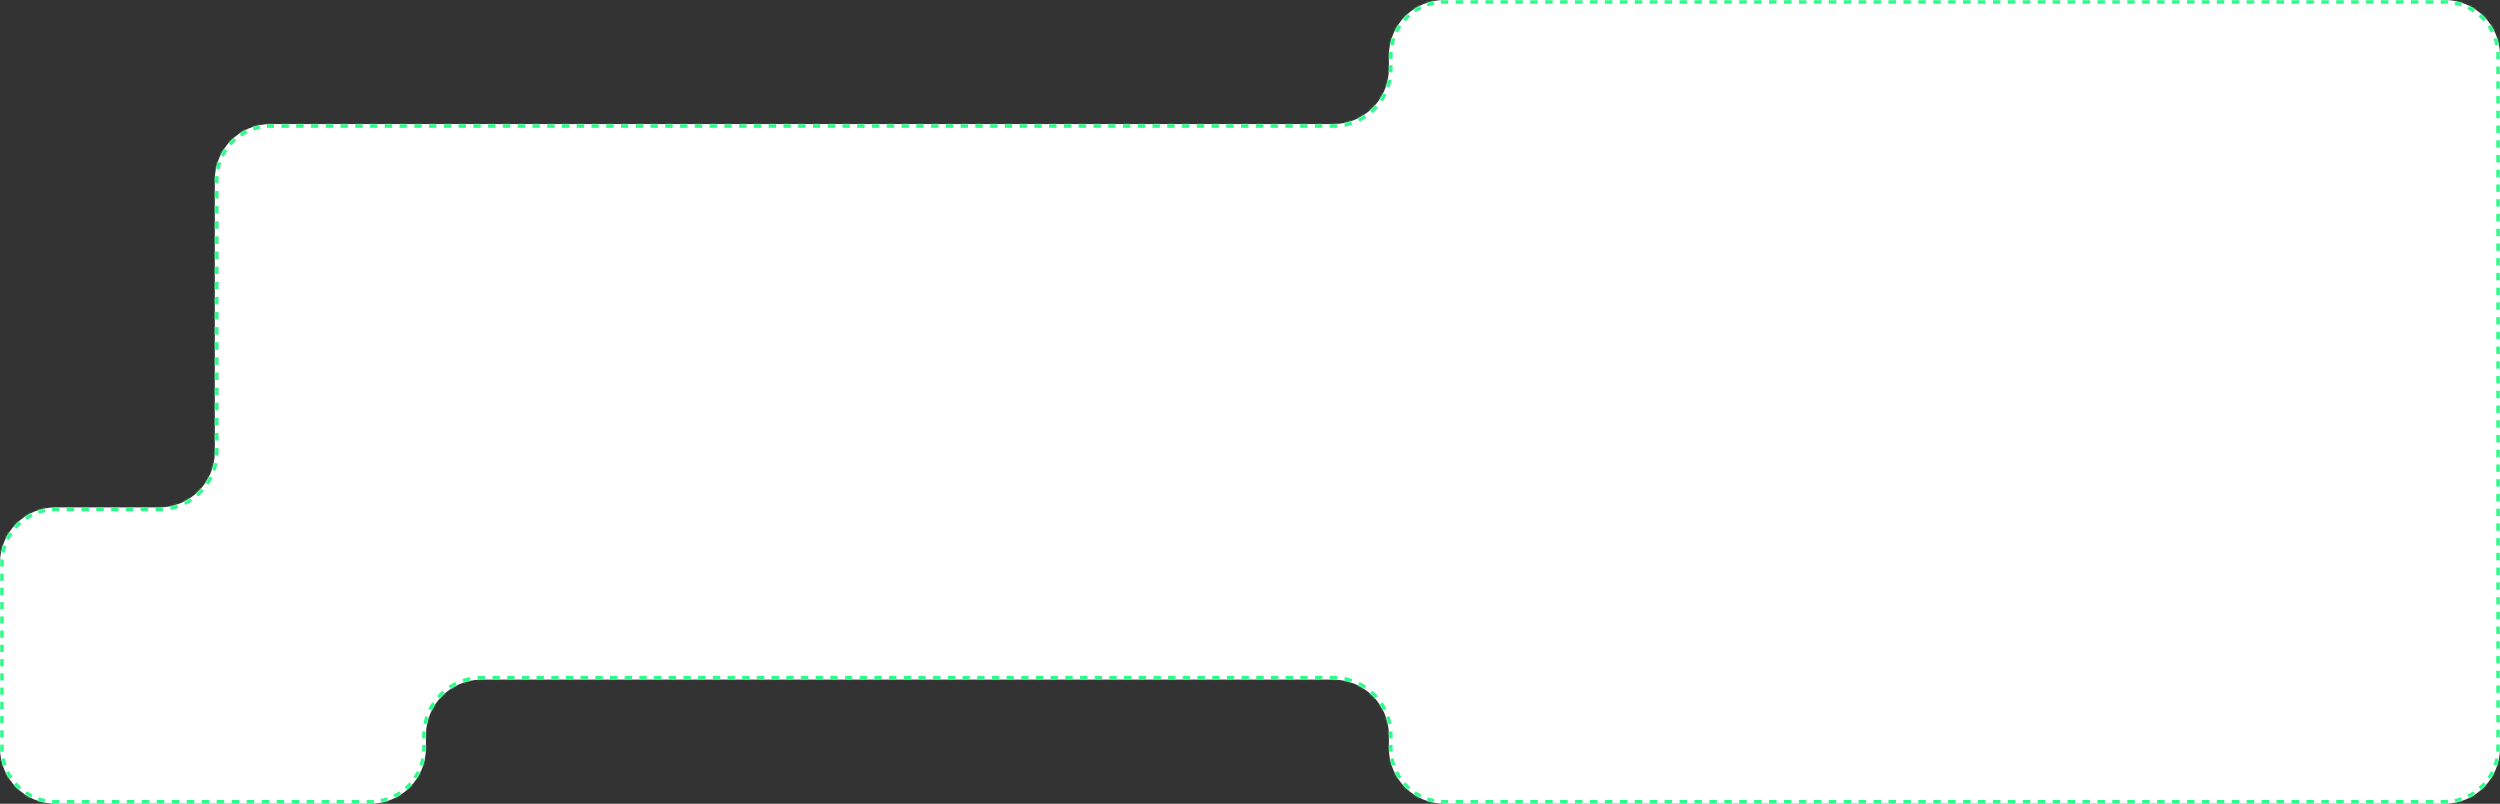 <?xml version="1.0" encoding="UTF-8"?> <svg xmlns="http://www.w3.org/2000/svg" width="1350" height="434" viewBox="0 0 1350 434" fill="none"><rect x="0" y="0" width="1350" height="434" fill="#333333" stroke="none"/><mask id="path-1-inside-1_255_1191" fill="white"><path fill-rule="evenodd" clip-rule="evenodd" d="M750 404C750 420.569 763.432 434 780 434L1320 434C1336.57 434 1350 420.569 1350 404L1350 30C1350 13.431 1336.57 -5.98609e-05 1320 -5.84125e-05L780 -1.12042e-05C763.431 -9.75571e-06 750 13.431 750 30L750 37C750 53.569 736.569 67 720 67L146 67C129.431 67 116 80.431 116 97L116 244C116 260.569 102.569 274 86 274L30 274C13.431 274 -1.28134e-05 287.431 -1.1365e-05 304L-2.62269e-06 404C-1.17422e-06 420.569 13.431 434 30 434L200 434C216.568 434 230 420.569 230 404L230 397C230 380.431 243.432 367 260 367L720 367C736.569 367 750 380.431 750 397L750 404Z"></path></mask><path fill-rule="evenodd" clip-rule="evenodd" d="M750 404C750 420.569 763.432 434 780 434L1320 434C1336.57 434 1350 420.569 1350 404L1350 30C1350 13.431 1336.57 -5.98609e-05 1320 -5.84125e-05L780 -1.12042e-05C763.431 -9.75571e-06 750 13.431 750 30L750 37C750 53.569 736.569 67 720 67L146 67C129.431 67 116 80.431 116 97L116 244C116 260.569 102.569 274 86 274L30 274C13.431 274 -1.28134e-05 287.431 -1.1365e-05 304L-2.62269e-06 404C-1.17422e-06 420.569 13.431 434 30 434L200 434C216.568 434 230 420.569 230 404L230 397C230 380.431 243.432 367 260 367L720 367C736.569 367 750 380.431 750 397L750 404Z" fill="white"></path><path d="M720 368C720.638 368 721.272 368.021 721.9 368.061L722.029 366.065C721.358 366.022 720.681 366 720 366L720 368ZM725.661 368.552C726.913 368.8 728.137 369.128 729.325 369.532L729.968 367.638C728.697 367.206 727.388 366.855 726.049 366.59L725.661 368.552ZM732.829 370.984C733.967 371.547 735.064 372.182 736.112 372.884L737.225 371.222C736.104 370.472 734.932 369.793 733.715 369.191L732.829 370.984ZM739.121 375.196C740.073 376.031 740.969 376.928 741.804 377.879L743.307 376.56C742.415 375.543 741.457 374.585 740.44 373.693L739.121 375.196ZM744.116 380.888C744.818 381.936 745.453 383.033 746.016 384.171L747.809 383.286C747.207 382.068 746.528 380.896 745.778 379.775L744.116 380.888ZM747.468 387.675C747.872 388.863 748.2 390.087 748.448 391.339L750.41 390.951C750.145 389.612 749.794 388.303 749.362 387.032L747.468 387.675ZM748.939 395.101C748.979 395.728 749 396.362 749 397L751 397C751 396.319 750.978 395.642 750.935 394.972L748.939 395.101ZM749 397L749 398.75L751 398.75L751 397L749 397ZM749 402.25L749 404L751 404L751 402.25L749 402.25ZM749 404C749 404.681 749.022 405.358 749.065 406.029L751.061 405.9C751.021 405.272 751 404.638 751 404L749 404ZM749.59 410.049C749.855 411.388 750.206 412.697 750.638 413.968L752.532 413.325C752.128 412.137 751.8 410.913 751.552 409.661L749.59 410.049ZM752.191 417.715C752.793 418.932 753.472 420.104 754.222 421.225L755.884 420.112C755.182 419.064 754.547 417.967 753.984 416.829L752.191 417.715ZM756.693 424.44C757.585 425.457 758.543 426.415 759.56 427.307L760.879 425.804C759.928 424.969 759.031 424.072 758.196 423.121L756.693 424.44ZM762.775 429.778C763.896 430.528 765.068 431.207 766.286 431.809L767.172 430.016C766.033 429.453 764.936 428.818 763.888 428.116L762.775 429.778ZM770.032 433.362C771.303 433.794 772.612 434.145 773.951 434.41L774.339 432.448C773.087 432.2 771.863 431.872 770.675 431.468L770.032 433.362ZM777.972 434.935C778.642 434.978 779.319 435 780 435L780 433C779.362 433 778.728 432.979 778.101 432.939L777.972 434.935ZM780 435L782.015 435L782.015 433L780 433L780 435ZM786.045 435L790.075 435L790.075 433L786.045 433L786.045 435ZM794.105 435L798.134 435L798.134 433L794.105 433L794.105 435ZM802.164 435L806.194 435L806.194 433L802.164 433L802.164 435ZM810.224 435L814.254 435L814.254 433L810.224 433L810.224 435ZM818.284 435L822.313 435L822.313 433L818.284 433L818.284 435ZM826.343 435L830.373 435L830.373 433L826.343 433L826.343 435ZM834.403 435L838.433 435L838.433 433L834.403 433L834.403 435ZM842.463 435L846.493 435L846.493 433L842.463 433L842.463 435ZM850.522 435L854.552 435L854.552 433L850.522 433L850.522 435ZM858.582 435L862.612 435L862.612 433L858.582 433L858.582 435ZM866.642 435L870.672 435L870.672 433L866.642 433L866.642 435ZM874.702 435L878.731 435L878.731 433L874.702 433L874.702 435ZM882.761 435L886.791 435L886.791 433L882.761 433L882.761 435ZM890.821 435L894.851 435L894.851 433L890.821 433L890.821 435ZM898.881 435L902.911 435L902.911 433L898.881 433L898.881 435ZM906.94 435L910.97 435L910.97 433L906.94 433L906.94 435ZM915 435L919.03 435L919.03 433L915 433L915 435ZM923.06 435L927.09 435L927.09 433L923.06 433L923.06 435ZM931.119 435L935.149 435L935.149 433L931.119 433L931.119 435ZM939.179 435L943.209 435L943.209 433L939.179 433L939.179 435ZM947.239 435L951.269 435L951.269 433L947.239 433L947.239 435ZM955.299 435L959.328 435L959.328 433L955.299 433L955.299 435ZM963.358 435L967.388 435L967.388 433L963.358 433L963.358 435ZM971.418 435L975.448 435L975.448 433L971.418 433L971.418 435ZM979.478 435L983.507 435L983.507 433L979.478 433L979.478 435ZM987.537 435L991.567 435L991.567 433L987.537 433L987.537 435ZM995.597 435L999.627 435L999.627 433L995.597 433L995.597 435ZM1003.66 435L1007.69 435L1007.69 433L1003.66 433L1003.66 435ZM1011.72 435L1015.75 435L1015.75 433L1011.72 433L1011.72 435ZM1019.78 435L1023.81 435L1023.81 433L1019.78 433L1019.78 435ZM1027.84 435L1031.87 435L1031.87 433L1027.84 433L1027.84 435ZM1035.9 435L1039.93 435L1039.93 433L1035.9 433L1035.9 435ZM1043.96 435L1047.99 435L1047.99 433L1043.96 433L1043.96 435ZM1052.01 435L1056.04 435L1056.04 433L1052.01 433L1052.01 435ZM1060.07 435L1064.1 435L1064.1 433L1060.07 433L1060.07 435ZM1068.13 435L1072.16 435L1072.16 433L1068.13 433L1068.13 435ZM1076.19 435L1080.22 435L1080.22 433L1076.19 433L1076.19 435ZM1084.25 435L1088.28 435L1088.28 433L1084.25 433L1084.25 435ZM1092.31 435L1096.34 435L1096.34 433L1092.31 433L1092.31 435ZM1100.37 435L1104.4 435L1104.4 433L1100.37 433L1100.37 435ZM1108.43 435L1112.46 435L1112.46 433L1108.43 433L1108.43 435ZM1116.49 435L1120.52 435L1120.52 433L1116.49 433L1116.49 435ZM1124.55 435L1128.58 435L1128.58 433L1124.55 433L1124.55 435ZM1132.61 435L1136.64 435L1136.64 433L1132.61 433L1132.61 435ZM1140.67 435L1144.7 435L1144.7 433L1140.67 433L1140.67 435ZM1148.73 435L1152.76 435L1152.76 433L1148.73 433L1148.73 435ZM1156.79 435L1160.82 435L1160.82 433L1156.79 433L1156.79 435ZM1164.85 435L1168.88 435L1168.88 433L1164.85 433L1164.85 435ZM1172.91 435L1176.94 435L1176.94 433L1172.91 433L1172.91 435ZM1180.97 435L1185 435L1185 433L1180.97 433L1180.97 435ZM1189.03 435L1193.06 435L1193.06 433L1189.03 433L1189.03 435ZM1197.09 435L1201.12 435L1201.12 433L1197.09 433L1197.09 435ZM1205.15 435L1209.18 435L1209.18 433L1205.15 433L1205.15 435ZM1213.21 435L1217.24 435L1217.24 433L1213.21 433L1213.21 435ZM1221.27 435L1225.3 435L1225.3 433L1221.27 433L1221.27 435ZM1229.33 435L1233.36 435L1233.36 433L1229.33 433L1229.33 435ZM1237.39 435L1241.42 435L1241.42 433L1237.39 433L1237.39 435ZM1245.45 435L1249.48 435L1249.48 433L1245.45 433L1245.45 435ZM1253.51 435L1257.54 435L1257.54 433L1253.51 433L1253.51 435ZM1261.57 435L1265.6 435L1265.6 433L1261.57 433L1261.57 435ZM1269.63 435L1273.66 435L1273.66 433L1269.63 433L1269.63 435ZM1277.69 435L1281.72 435L1281.72 433L1277.69 433L1277.69 435ZM1285.75 435L1289.78 435L1289.78 433L1285.75 433L1285.75 435ZM1293.81 435L1297.84 435L1297.84 433L1293.81 433L1293.81 435ZM1301.87 435L1305.9 435L1305.9 433L1301.87 433L1301.87 435ZM1309.93 435L1313.95 435L1313.95 433L1309.93 433L1309.93 435ZM1317.98 435L1320 435L1320 433L1317.98 433L1317.98 435ZM1320 435C1320.68 435 1321.36 434.978 1322.03 434.935L1321.9 432.939C1321.27 432.979 1320.64 433 1320 433L1320 435ZM1326.05 434.41C1327.39 434.145 1328.7 433.794 1329.97 433.362L1329.33 431.468C1328.14 431.872 1326.91 432.2 1325.66 432.448L1326.05 434.41ZM1333.71 431.809C1334.93 431.207 1336.1 430.528 1337.22 429.778L1336.11 428.116C1335.06 428.818 1333.97 429.453 1332.83 430.016L1333.71 431.809ZM1340.44 427.307C1341.46 426.415 1342.41 425.457 1343.31 424.44L1341.8 423.121C1340.97 424.072 1340.07 424.969 1339.12 425.804L1340.44 427.307ZM1345.78 421.225C1346.53 420.104 1347.21 418.932 1347.81 417.715L1346.02 416.829C1345.45 417.967 1344.82 419.064 1344.12 420.112L1345.78 421.225ZM1349.36 413.968C1349.79 412.697 1350.14 411.388 1350.41 410.049L1348.45 409.661C1348.2 410.913 1347.87 412.137 1347.47 413.325L1349.36 413.968ZM1350.93 406.028C1350.98 405.358 1351 404.681 1351 404L1349 404C1349 404.638 1348.98 405.272 1348.94 405.899L1350.93 406.028ZM1351 404L1351 402.011L1349 402.011L1349 404L1351 404ZM1351 398.032L1351 394.053L1349 394.053L1349 398.032L1351 398.032ZM1351 390.074L1351 386.096L1349 386.096L1349 390.074L1351 390.074ZM1351 382.117L1351 378.138L1349 378.138L1349 382.117L1351 382.117ZM1351 374.16L1351 370.181L1349 370.181L1349 374.16L1351 374.16ZM1351 366.202L1351 362.223L1349 362.223L1349 366.202L1351 366.202ZM1351 358.245L1351 354.266L1349 354.266L1349 358.245L1351 358.245ZM1351 350.287L1351 346.309L1349 346.309L1349 350.287L1351 350.287ZM1351 342.33L1351 338.351L1349 338.351L1349 342.33L1351 342.33ZM1351 334.372L1351 330.394L1349 330.394L1349 334.372L1351 334.372ZM1351 326.415L1351 322.436L1349 322.436L1349 326.415L1351 326.415ZM1351 318.457L1351 314.479L1349 314.479L1349 318.457L1351 318.457ZM1351 310.5L1351 306.521L1349 306.521L1349 310.5L1351 310.5ZM1351 302.543L1351 298.564L1349 298.564L1349 302.543L1351 302.543ZM1351 294.585L1351 290.606L1349 290.606L1349 294.585L1351 294.585ZM1351 286.628L1351 282.649L1349 282.649L1349 286.628L1351 286.628ZM1351 278.67L1351 274.691L1349 274.691L1349 278.67L1351 278.67ZM1351 270.713L1351 266.734L1349 266.734L1349 270.713L1351 270.713ZM1351 262.755L1351 258.777L1349 258.777L1349 262.755L1351 262.755ZM1351 254.798L1351 250.819L1349 250.819L1349 254.798L1351 254.798ZM1351 246.84L1351 242.862L1349 242.862L1349 246.84L1351 246.84ZM1351 238.883L1351 234.904L1349 234.904L1349 238.883L1351 238.883ZM1351 230.925L1351 226.947L1349 226.947L1349 230.925L1351 230.925ZM1351 222.968L1351 218.989L1349 218.989L1349 222.968L1351 222.968ZM1351 215.011L1351 211.032L1349 211.032L1349 215.011L1351 215.011ZM1351 207.053L1351 203.074L1349 203.074L1349 207.053L1351 207.053ZM1351 199.096L1351 195.117L1349 195.117L1349 199.096L1351 199.096ZM1351 191.138L1351 187.159L1349 187.159L1349 191.138L1351 191.138ZM1351 183.181L1351 179.202L1349 179.202L1349 183.181L1351 183.181ZM1351 175.223L1351 171.245L1349 171.245L1349 175.223L1351 175.223ZM1351 167.266L1351 163.287L1349 163.287L1349 167.266L1351 167.266ZM1351 159.308L1351 155.33L1349 155.33L1349 159.308L1351 159.308ZM1351 151.351L1351 147.372L1349 147.372L1349 151.351L1351 151.351ZM1351 143.393L1351 139.415L1349 139.415L1349 143.393L1351 143.393ZM1351 135.436L1351 131.457L1349 131.457L1349 135.436L1351 135.436ZM1351 127.479L1351 123.5L1349 123.5L1349 127.479L1351 127.479ZM1351 119.521L1351 115.542L1349 115.542L1349 119.521L1351 119.521ZM1351 111.564L1351 107.585L1349 107.585L1349 111.564L1351 111.564ZM1351 103.606L1351 99.627L1349 99.627L1349 103.606L1351 103.606ZM1351 95.649L1351 91.67L1349 91.67L1349 95.649L1351 95.649ZM1351 87.691L1351 83.713L1349 83.713L1349 87.691L1351 87.691ZM1351 79.734L1351 75.755L1349 75.755L1349 79.734L1351 79.734ZM1351 71.776L1351 67.798L1349 67.798L1349 71.776L1351 71.776ZM1351 63.819L1351 59.84L1349 59.84L1349 63.819L1351 63.819ZM1351 55.861L1351 51.883L1349 51.883L1349 55.861L1351 55.861ZM1351 47.904L1351 43.925L1349 43.925L1349 47.904L1351 47.904ZM1351 39.947L1351 35.968L1349 35.968L1349 39.947L1351 39.947ZM1351 31.989L1351 30L1349 30L1349 31.989L1351 31.989ZM1351 30C1351 29.319 1350.98 28.642 1350.93 27.971L1348.94 28.101C1348.98 28.728 1349 29.362 1349 30L1351 30ZM1350.41 23.951C1350.14 22.612 1349.79 21.303 1349.36 20.032L1347.47 20.675C1347.87 21.863 1348.2 23.087 1348.45 24.339L1350.41 23.951ZM1347.81 16.285C1347.21 15.068 1346.53 13.896 1345.78 12.775L1344.12 13.888C1344.82 14.936 1345.45 16.033 1346.02 17.171L1347.81 16.285ZM1343.31 9.56C1342.41 8.543 1341.46 7.585 1340.44 6.693L1339.12 8.196C1340.07 9.031 1340.97 9.928 1341.8 10.879L1343.31 9.56ZM1337.22 4.222C1336.1 3.472 1334.93 2.793 1333.71 2.191L1332.83 3.984C1333.97 4.547 1335.06 5.182 1336.11 5.884L1337.22 4.222ZM1329.97 0.638C1328.7 0.206 1327.39 -0.145 1326.05 -0.41L1325.66 1.552C1326.91 1.8 1328.14 2.128 1329.33 2.532L1329.97 0.638ZM1322.03 -0.935C1321.36 -0.978 1320.68 -1 1320 -1L1320 1C1320.64 1 1321.27 1.021 1321.9 1.061L1322.03 -0.935ZM1320 -1L1317.99 -1L1317.99 1L1320 1L1320 -1ZM1313.96 -1L1309.93 -1L1309.93 1L1313.96 1L1313.96 -1ZM1305.9 -1L1301.87 -1L1301.87 1L1305.9 1L1305.9 -1ZM1297.84 -1L1293.81 -1L1293.81 1L1297.84 1L1297.84 -1ZM1289.78 -1L1285.75 -1L1285.75 1L1289.78 1L1289.78 -1ZM1281.72 -1L1277.69 -1L1277.69 1L1281.72 1L1281.72 -1ZM1273.66 -1L1269.63 -1L1269.63 1L1273.66 1L1273.66 -1ZM1265.6 -1L1261.57 -1L1261.57 1L1265.6 1L1265.6 -1ZM1257.54 -1L1253.51 -1L1253.51 1L1257.54 1L1257.54 -1ZM1249.48 -1L1245.45 -1L1245.45 1L1249.48 1L1249.48 -1ZM1241.42 -1L1237.39 -1L1237.39 1L1241.42 1L1241.42 -1ZM1233.36 -1L1229.33 -1L1229.33 1L1233.36 1L1233.36 -1ZM1225.3 -1L1221.27 -1L1221.27 1L1225.3 1L1225.3 -1ZM1217.24 -1L1213.21 -1L1213.21 1L1217.24 1L1217.24 -1ZM1209.18 -1L1205.15 -1L1205.15 1L1209.18 1L1209.18 -1ZM1201.12 -1L1197.09 -1L1197.09 1L1201.12 1L1201.12 -1ZM1193.06 -1L1189.03 -1L1189.03 1L1193.06 1L1193.06 -1ZM1185 -1L1180.97 -1L1180.97 1L1185 1L1185 -1ZM1176.94 -1L1172.91 -1L1172.91 1L1176.94 1L1176.94 -1ZM1168.88 -1L1164.85 -1L1164.85 1L1168.88 1L1168.88 -1ZM1160.82 -1L1156.79 -1L1156.79 1L1160.82 1L1160.82 -1ZM1152.76 -1L1148.73 -1L1148.73 1L1152.76 1L1152.76 -1ZM1144.7 -1L1140.67 -1L1140.67 1L1144.7 1L1144.7 -1ZM1136.64 -1L1132.61 -1L1132.61 1L1136.64 1L1136.64 -1ZM1128.58 -1L1124.55 -1L1124.55 1L1128.58 1L1128.58 -1ZM1120.52 -1L1116.49 -1L1116.49 1L1120.52 1L1120.52 -1ZM1112.46 -1L1108.43 -1L1108.43 1L1112.46 1L1112.46 -1ZM1104.4 -1L1100.37 -1L1100.37 1L1104.4 1L1104.4 -1ZM1096.34 -1L1092.31 -1L1092.31 1L1096.34 1L1096.34 -1ZM1088.28 -1L1084.25 -1L1084.25 1L1088.28 1L1088.28 -1ZM1080.22 -1L1076.19 -1L1076.19 1L1080.22 1L1080.22 -1ZM1072.16 -1L1068.13 -1L1068.13 1L1072.16 1L1072.16 -1ZM1064.1 -1L1060.07 -1L1060.07 1L1064.1 1L1064.1 -1ZM1056.04 -1L1052.02 -1L1052.02 1L1056.04 1L1056.04 -1ZM1047.99 -1L1043.96 -1L1043.96 1L1047.99 1L1047.99 -1ZM1039.93 -1L1035.9 -1L1035.9 1L1039.93 1L1039.93 -1ZM1031.87 -1L1027.84 -1L1027.84 1L1031.87 1L1031.87 -1ZM1023.81 -1L1019.78 -1L1019.78 1L1023.81 1L1023.81 -1ZM1015.75 -1L1011.72 -1L1011.72 1L1015.75 1L1015.75 -1ZM1007.69 -1L1003.66 -1L1003.66 1L1007.69 1L1007.69 -1ZM999.627 -1L995.597 -1L995.597 1L999.627 1L999.627 -1ZM991.567 -1L987.537 -1L987.537 1L991.567 1L991.567 -1ZM983.508 -1L979.478 -1L979.478 1L983.508 1L983.508 -1ZM975.448 -1L971.418 -1L971.418 1L975.448 1L975.448 -1ZM967.388 -1L963.358 -1L963.358 1L967.388 1L967.388 -1ZM959.329 -1L955.299 -1L955.299 1L959.329 1L959.329 -1ZM951.269 -1L947.239 -1L947.239 1L951.269 1L951.269 -1ZM943.209 -1L939.179 -1L939.179 1L943.209 1L943.209 -1ZM935.149 -1L931.12 -1L931.12 1L935.149 1L935.149 -1ZM927.09 -1L923.06 -1L923.06 1L927.09 1L927.09 -1ZM919.03 -1L915 -1L915 1L919.03 1L919.03 -1ZM910.97 -1L906.941 -1L906.941 1L910.97 1L910.97 -1ZM902.911 -1L898.881 -1L898.881 1L902.911 1L902.911 -1ZM894.851 -1L890.821 -1L890.821 1L894.851 1L894.851 -1ZM886.791 -1L882.761 -1L882.761 1L886.791 1L886.791 -1ZM878.732 -1L874.702 -1L874.702 1L878.732 1L878.732 -1ZM870.672 -1L866.642 -1L866.642 1L870.672 1L870.672 -1ZM862.612 -1L858.582 -1L858.582 1L862.612 1L862.612 -1ZM854.553 -1L850.523 -1L850.523 1L854.553 1L854.553 -1ZM846.493 -1L842.463 -1L842.463 1L846.493 1L846.493 -1ZM838.433 -1L834.403 -1L834.403 1L838.433 1L838.433 -1ZM830.373 -1L826.344 -1L826.344 1L830.373 1L830.373 -1ZM822.314 -1L818.284 -1L818.284 1L822.314 1L822.314 -1ZM814.254 -1L810.224 -1L810.224 1L814.254 1L814.254 -1ZM806.194 -1L802.165 -1L802.165 1L806.194 1L806.194 -1ZM798.135 -1L794.105 -1L794.105 1L798.135 1L798.135 -1ZM790.075 -1L786.045 -1L786.045 1L790.075 1L790.075 -1ZM782.015 -1L780 -1L780 1L782.015 1L782.015 -1ZM780 -1C779.319 -1 778.642 -0.978 777.972 -0.935L778.101 1.061C778.728 1.021 779.362 1 780 1L780 -1ZM773.951 -0.41C772.612 -0.145 771.303 0.206 770.032 0.638L770.675 2.532C771.863 2.128 773.087 1.8 774.339 1.552L773.951 -0.41ZM766.286 2.191C765.068 2.793 763.896 3.472 762.775 4.222L763.888 5.884C764.936 5.182 766.033 4.547 767.171 3.984L766.286 2.191ZM759.56 6.693C758.543 7.585 757.585 8.543 756.693 9.56L758.196 10.879C759.031 9.928 759.928 9.031 760.879 8.196L759.56 6.693ZM754.222 12.775C753.472 13.896 752.793 15.068 752.191 16.285L753.984 17.171C754.547 16.033 755.182 14.936 755.884 13.888L754.222 12.775ZM750.638 20.032C750.206 21.303 749.855 22.612 749.59 23.951L751.552 24.339C751.8 23.087 752.128 21.863 752.532 20.675L750.638 20.032ZM749.065 27.971C749.022 28.642 749 29.319 749 30L751 30C751 29.362 751.021 28.728 751.061 28.101L749.065 27.971ZM749 30L749 31.75L751 31.75L751 30L749 30ZM749 35.25L749 37L751 37L751 35.25L749 35.25ZM749 37C749 37.638 748.979 38.272 748.939 38.9L750.935 39.029C750.978 38.358 751 37.681 751 37L749 37ZM748.448 42.661C748.2 43.913 747.872 45.137 747.468 46.325L749.362 46.968C749.794 45.697 750.145 44.388 750.41 43.049L748.448 42.661ZM746.016 49.829C745.453 50.967 744.818 52.064 744.116 53.112L745.778 54.225C746.528 53.104 747.207 51.932 747.809 50.715L746.016 49.829ZM741.804 56.121C740.969 57.072 740.072 57.969 739.121 58.804L740.44 60.307C741.457 59.415 742.415 58.457 743.307 57.44L741.804 56.121ZM736.112 61.116C735.064 61.818 733.967 62.453 732.829 63.016L733.715 64.809C734.932 64.207 736.104 63.528 737.225 62.778L736.112 61.116ZM729.325 64.468C728.137 64.872 726.913 65.2 725.661 65.448L726.049 67.41C727.388 67.145 728.697 66.794 729.968 66.362L729.325 64.468ZM721.9 65.939C721.272 65.979 720.638 66 720 66L720 68C720.681 68 721.358 67.978 722.028 67.935L721.9 65.939ZM720 66L718.007 66L718.007 68L720 68L720 66ZM714.021 66L710.035 66L710.035 68L714.021 68L714.021 66ZM706.049 66L702.063 66L702.063 68L706.049 68L706.049 66ZM698.076 66L694.09 66L694.09 68L698.076 68L698.076 66ZM690.104 66L686.118 66L686.118 68L690.104 68L690.104 66ZM682.132 66L678.146 66L678.146 68L682.132 68L682.132 66ZM674.16 66L670.174 66L670.174 68L674.16 68L674.16 66ZM666.188 66L662.201 66L662.201 68L666.188 68L666.188 66ZM658.215 66L654.229 66L654.229 68L658.215 68L658.215 66ZM650.243 66L646.257 66L646.257 68L650.243 68L650.243 66ZM642.271 66L638.285 66L638.285 68L642.271 68L642.271 66ZM634.299 66L630.313 66L630.313 68L634.299 68L634.299 66ZM626.326 66L622.34 66L622.34 68L626.326 68L626.326 66ZM618.354 66L614.368 66L614.368 68L618.354 68L618.354 66ZM610.382 66L606.396 66L606.396 68L610.382 68L610.382 66ZM602.41 66L598.424 66L598.424 68L602.41 68L602.41 66ZM594.437 66L590.451 66L590.451 68L594.437 68L594.437 66ZM586.465 66L582.479 66L582.479 68L586.465 68L586.465 66ZM578.493 66L574.507 66L574.507 68L578.493 68L578.493 66ZM570.521 66L566.535 66L566.535 68L570.521 68L570.521 66ZM562.549 66L558.562 66L558.562 68L562.549 68L562.549 66ZM554.576 66L550.59 66L550.59 68L554.576 68L554.576 66ZM546.604 66L542.618 66L542.618 68L546.604 68L546.604 66ZM538.632 66L534.646 66L534.646 68L538.632 68L538.632 66ZM530.66 66L526.674 66L526.674 68L530.66 68L530.66 66ZM522.687 66L518.701 66L518.701 68L522.687 68L522.687 66ZM514.715 66L510.729 66L510.729 68L514.715 68L514.715 66ZM506.743 66L502.757 66L502.757 68L506.743 68L506.743 66ZM498.771 66L494.785 66L494.785 68L498.771 68L498.771 66ZM490.798 66L486.812 66L486.812 68L490.798 68L490.798 66ZM482.826 66L478.84 66L478.84 68L482.826 68L482.826 66ZM474.854 66L470.868 66L470.868 68L474.854 68L474.854 66ZM466.882 66L462.896 66L462.896 68L466.882 68L466.882 66ZM458.91 66L454.923 66L454.923 68L458.91 68L458.91 66ZM450.937 66L446.951 66L446.951 68L450.937 68L450.937 66ZM442.965 66L438.979 66L438.979 68L442.965 68L442.965 66ZM434.993 66L431.007 66L431.007 68L434.993 68L434.993 66ZM427.021 66L423.035 66L423.035 68L427.021 68L427.021 66ZM419.048 66L415.062 66L415.062 68L419.048 68L419.048 66ZM411.076 66L407.09 66L407.09 68L411.076 68L411.076 66ZM403.104 66L399.118 66L399.118 68L403.104 68L403.104 66ZM395.132 66L391.146 66L391.146 68L395.132 68L395.132 66ZM387.16 66L383.173 66L383.173 68L387.16 68L387.16 66ZM379.187 66L375.201 66L375.201 68L379.187 68L379.187 66ZM371.215 66L367.229 66L367.229 68L371.215 68L371.215 66ZM363.243 66L359.257 66L359.257 68L363.243 68L363.243 66ZM355.271 66L351.285 66L351.285 68L355.271 68L355.271 66ZM347.298 66L343.312 66L343.312 68L347.298 68L347.298 66ZM339.326 66L335.34 66L335.34 68L339.326 68L339.326 66ZM331.354 66L327.368 66L327.368 68L331.354 68L331.354 66ZM323.382 66L319.396 66L319.396 68L323.382 68L323.382 66ZM315.41 66L311.423 66L311.423 68L315.41 68L315.41 66ZM307.437 66L303.451 66L303.451 68L307.437 68L307.437 66ZM299.465 66L295.479 66L295.479 68L299.465 68L299.465 66ZM291.493 66L287.507 66L287.507 68L291.493 68L291.493 66ZM283.521 66L279.535 66L279.535 68L283.521 68L283.521 66ZM275.548 66L271.562 66L271.562 68L275.548 68L275.548 66ZM267.576 66L263.59 66L263.59 68L267.576 68L267.576 66ZM259.604 66L255.618 66L255.618 68L259.604 68L259.604 66ZM251.632 66L247.646 66L247.646 68L251.632 68L251.632 66ZM243.659 66L239.673 66L239.673 68L243.659 68L243.659 66ZM235.687 66L231.701 66L231.701 68L235.687 68L235.687 66ZM227.715 66L223.729 66L223.729 68L227.715 68L227.715 66ZM219.743 66L215.757 66L215.757 68L219.743 68L219.743 66ZM211.771 66L207.784 66L207.784 68L211.771 68L211.771 66ZM203.798 66L199.812 66L199.812 68L203.798 68L203.798 66ZM195.826 66L191.84 66L191.84 68L195.826 68L195.826 66ZM187.854 66L183.868 66L183.868 68L187.854 68L187.854 66ZM179.882 66L175.896 66L175.896 68L179.882 68L179.882 66ZM171.91 66L167.924 66L167.924 68L171.91 68L171.91 66ZM163.937 66L159.951 66L159.951 68L163.937 68L163.937 66ZM155.965 66L151.979 66L151.979 68L155.965 68L155.965 66ZM147.993 66L146 66L146 68L147.993 68L147.993 66ZM146 66C145.319 66 144.642 66.022 143.972 66.065L144.101 68.061C144.728 68.021 145.362 68 146 68L146 66ZM139.951 66.59C138.612 66.855 137.303 67.206 136.032 67.638L136.675 69.532C137.863 69.128 139.087 68.8 140.339 68.552L139.951 66.59ZM132.285 69.191C131.068 69.793 129.896 70.472 128.775 71.222L129.888 72.884C130.936 72.182 132.033 71.547 133.171 70.984L132.285 69.191ZM125.56 73.693C124.543 74.585 123.585 75.543 122.693 76.56L124.196 77.879C125.031 76.928 125.928 76.031 126.879 75.196L125.56 73.693ZM120.222 79.775C119.472 80.896 118.793 82.068 118.191 83.286L119.984 84.171C120.547 83.033 121.182 81.936 121.884 80.888L120.222 79.775ZM116.638 87.032C116.206 88.303 115.855 89.612 115.59 90.951L117.552 91.339C117.8 90.087 118.128 88.863 118.532 87.675L116.638 87.032ZM115.065 94.972C115.022 95.642 115 96.319 115 97L117 97C117 96.362 117.021 95.728 117.061 95.101L115.065 94.972ZM115 97L115 99.042L117 99.042L117 97L115 97ZM115 103.125L115 107.208L117 107.208L117 103.125L115 103.125ZM115 111.292L115 115.375L117 115.375L117 111.292L115 111.292ZM115 119.458L115 123.542L117 123.542L117 119.458L115 119.458ZM115 127.625L115 131.708L117 131.708L117 127.625L115 127.625ZM115 135.792L115 139.875L117 139.875L117 135.792L115 135.792ZM115 143.958L115 148.042L117 148.042L117 143.958L115 143.958ZM115 152.125L115 156.208L117 156.208L117 152.125L115 152.125ZM115 160.292L115 164.375L117 164.375L117 160.292L115 160.292ZM115 168.458L115 172.542L117 172.542L117 168.458L115 168.458ZM115 176.625L115 180.708L117 180.708L117 176.625L115 176.625ZM115 184.792L115 188.875L117 188.875L117 184.792L115 184.792ZM115 192.958L115 197.042L117 197.042L117 192.958L115 192.958ZM115 201.125L115 205.208L117 205.208L117 201.125L115 201.125ZM115 209.292L115 213.375L117 213.375L117 209.292L115 209.292ZM115 217.458L115 221.542L117 221.542L117 217.458L115 217.458ZM115 225.625L115 229.708L117 229.708L117 225.625L115 225.625ZM115 233.792L115 237.875L117 237.875L117 233.792L115 233.792ZM115 241.958L115 244L117 244L117 241.958L115 241.958ZM115 244C115 244.638 114.979 245.272 114.939 245.899L116.935 246.028C116.978 245.358 117 244.681 117 244L115 244ZM114.448 249.661C114.2 250.913 113.872 252.137 113.468 253.325L115.362 253.968C115.794 252.697 116.145 251.388 116.41 250.049L114.448 249.661ZM112.016 256.829C111.453 257.967 110.818 259.064 110.116 260.112L111.778 261.225C112.528 260.104 113.207 258.932 113.809 257.715L112.016 256.829ZM107.804 263.121C106.969 264.072 106.072 264.969 105.121 265.804L106.44 267.307C107.457 266.415 108.415 265.457 109.307 264.44L107.804 263.121ZM102.112 268.116C101.064 268.818 99.967 269.453 98.829 270.016L99.715 271.809C100.932 271.207 102.104 270.528 103.225 269.778L102.112 268.116ZM95.325 271.468C94.137 271.872 92.913 272.2 91.661 272.448L92.049 274.41C93.388 274.145 94.697 273.794 95.968 273.362L95.325 271.468ZM87.9 272.939C87.272 272.979 86.638 273 86 273L86 275C86.681 275 87.358 274.978 88.028 274.935L87.9 272.939ZM86 273L84 273L84 275L86 275L86 273ZM80 273L76 273L76 275L80 275L80 273ZM72 273L68 273L68 275L72 275L72 273ZM64 273L60 273L60 275L64 275L64 273ZM56 273L52 273L52 275L56 275L56 273ZM48 273L44 273L44 275L48 275L48 273ZM40 273L36 273L36 275L40 275L40 273ZM32 273L30 273L30 275L32 275L32 273ZM30 273C29.319 273 28.642 273.022 27.971 273.065L28.1 275.061C28.728 275.021 29.362 275 30 275L30 273ZM23.951 273.59C22.612 273.855 21.303 274.206 20.032 274.638L20.675 276.532C21.863 276.128 23.087 275.8 24.339 275.552L23.951 273.59ZM16.285 276.191C15.068 276.793 13.896 277.472 12.775 278.222L13.888 279.884C14.936 279.182 16.033 278.547 17.171 277.984L16.285 276.191ZM9.56 280.693C8.543 281.585 7.585 282.543 6.693 283.56L8.196 284.879C9.031 283.928 9.928 283.031 10.879 282.196L9.56 280.693ZM4.222 286.775C3.472 287.896 2.793 289.068 2.191 290.286L3.984 291.171C4.547 290.033 5.182 288.936 5.884 287.888L4.222 286.775ZM0.638 294.032C0.206 295.303 -0.145 296.612 -0.41 297.951L1.552 298.339C1.8 297.087 2.128 295.863 2.532 294.675L0.638 294.032ZM-0.935 301.972C-0.978 302.642 -1 303.319 -1 304L1 304C1 303.362 1.021 302.728 1.061 302.101L-0.935 301.972ZM-1 304L-1 305.923L1 305.923L1 304L-1 304ZM-1 309.769L-1 313.615L1 313.615L1 309.769L-1 309.769ZM-1 317.462L-1 321.308L1 321.308L1 317.462L-1 317.462ZM-1 325.154L-1 329L1 329L1 325.154L-1 325.154ZM-1 332.846L-1 336.692L1 336.692L1 332.846L-1 332.846ZM-1 340.538L-1 344.385L1 344.385L1 340.538L-1 340.538ZM-1 348.231L-1 352.077L1 352.077L1 348.231L-1 348.231ZM-1 355.923L-1 359.769L1 359.769L1 355.923L-1 355.923ZM-1 363.615L-1 367.462L1 367.462L1 363.615L-1 363.615ZM-1 371.308L-1 375.154L1 375.154L1 371.308L-1 371.308ZM-1 379L-1 382.846L1 382.846L1 379L-1 379ZM-1 386.692L-1 390.538L1 390.538L1 386.692L-1 386.692ZM-1 394.385L-1 398.231L1 398.231L1 394.385L-1 394.385ZM-1 402.077L-1 404L1 404L1 402.077L-1 402.077ZM-1 404C-1 404.681 -0.978 405.358 -0.935 406.028L1.061 405.9C1.021 405.272 1 404.638 1 404L-1 404ZM-0.41 410.049C-0.145 411.388 0.206 412.697 0.638 413.968L2.532 413.325C2.128 412.137 1.8 410.913 1.552 409.661L-0.41 410.049ZM2.191 417.715C2.793 418.932 3.472 420.104 4.222 421.225L5.884 420.112C5.182 419.064 4.547 417.967 3.984 416.829L2.191 417.715ZM6.693 424.44C7.585 425.457 8.543 426.415 9.56 427.307L10.879 425.804C9.928 424.969 9.031 424.072 8.196 423.121L6.693 424.44ZM12.775 429.778C13.896 430.528 15.068 431.207 16.285 431.809L17.171 430.016C16.033 429.453 14.936 428.818 13.888 428.116L12.775 429.778ZM20.032 433.362C21.303 433.794 22.612 434.145 23.951 434.41L24.339 432.448C23.087 432.2 21.863 431.872 20.675 431.468L20.032 433.362ZM27.972 434.935C28.642 434.978 29.319 435 30 435L30 433C29.362 433 28.728 432.979 28.101 432.939L27.972 434.935ZM30 435L32.024 435L32.024 433L30 433L30 435ZM36.071 435L40.119 435L40.119 433L36.071 433L36.071 435ZM44.167 435L48.214 435L48.214 433L44.167 433L44.167 435ZM52.262 435L56.31 435L56.31 433L52.262 433L52.262 435ZM60.357 435L64.405 435L64.405 433L60.357 433L60.357 435ZM68.452 435L72.5 435L72.5 433L68.452 433L68.452 435ZM76.548 435L80.595 435L80.595 433L76.548 433L76.548 435ZM84.643 435L88.69 435L88.69 433L84.643 433L84.643 435ZM92.738 435L96.786 435L96.786 433L92.738 433L92.738 435ZM100.833 435L104.881 435L104.881 433L100.833 433L100.833 435ZM108.929 435L112.976 435L112.976 433L108.929 433L108.929 435ZM117.024 435L121.071 435L121.071 433L117.024 433L117.024 435ZM125.119 435L129.167 435L129.167 433L125.119 433L125.119 435ZM133.214 435L137.262 435L137.262 433L133.214 433L133.214 435ZM141.31 435L145.357 435L145.357 433L141.31 433L141.31 435ZM149.405 435L153.452 435L153.452 433L149.405 433L149.405 435ZM157.5 435L161.548 435L161.548 433L157.5 433L157.5 435ZM165.595 435L169.643 435L169.643 433L165.595 433L165.595 435ZM173.691 435L177.738 435L177.738 433L173.691 433L173.691 435ZM181.786 435L185.833 435L185.833 433L181.786 433L181.786 435ZM189.881 435L193.929 435L193.929 433L189.881 433L189.881 435ZM197.976 435L200 435L200 433L197.976 433L197.976 435ZM200 435C200.681 435 201.358 434.978 202.028 434.935L201.9 432.939C201.272 432.979 200.638 433 200 433L200 435ZM206.049 434.41C207.388 434.145 208.697 433.794 209.968 433.362L209.325 431.468C208.137 431.872 206.913 432.2 205.661 432.448L206.049 434.41ZM213.714 431.809C214.932 431.207 216.104 430.528 217.225 429.778L216.112 428.116C215.064 428.818 213.967 429.453 212.829 430.016L213.714 431.809ZM220.44 427.307C221.457 426.415 222.415 425.457 223.307 424.44L221.804 423.121C220.969 424.072 220.072 424.969 219.121 425.804L220.44 427.307ZM225.778 421.225C226.528 420.104 227.207 418.932 227.809 417.715L226.016 416.829C225.453 417.967 224.818 419.064 224.116 420.112L225.778 421.225ZM229.362 413.968C229.794 412.697 230.145 411.388 230.41 410.049L228.448 409.661C228.2 410.913 227.872 412.137 227.468 413.325L229.362 413.968ZM230.935 406.028C230.978 405.358 231 404.681 231 404L229 404C229 404.638 228.979 405.272 228.939 405.899L230.935 406.028ZM231 404L231 402.25L229 402.25L229 404L231 404ZM231 398.75L231 397L229 397L229 398.75L231 398.75ZM231 397C231 396.362 231.021 395.728 231.061 395.101L229.065 394.972C229.022 395.642 229 396.319 229 397L231 397ZM231.552 391.339C231.8 390.087 232.128 388.863 232.532 387.675L230.638 387.032C230.206 388.303 229.855 389.612 229.59 390.951L231.552 391.339ZM233.984 384.171C234.547 383.033 235.182 381.936 235.884 380.888L234.222 379.775C233.472 380.896 232.793 382.068 232.191 383.286L233.984 384.171ZM238.196 377.879C239.031 376.928 239.928 376.031 240.879 375.196L239.56 373.693C238.543 374.585 237.585 375.543 236.693 376.56L238.196 377.879ZM243.888 372.884C244.936 372.182 246.033 371.547 247.171 370.984L246.286 369.191C245.068 369.793 243.896 370.472 242.775 371.222L243.888 372.884ZM250.675 369.532C251.863 369.128 253.087 368.8 254.339 368.552L253.951 366.59C252.612 366.855 251.303 367.206 250.032 367.638L250.675 369.532ZM258.1 368.061C258.728 368.021 259.362 368 260 368L260 366C259.319 366 258.642 366.022 257.972 366.065L258.1 368.061ZM260 368L261.983 368L261.983 366L260 366L260 368ZM265.948 368L269.914 368L269.914 366L265.948 366L265.948 368ZM273.879 368L277.845 368L277.845 366L273.879 366L273.879 368ZM281.81 368L285.776 368L285.776 366L281.81 366L281.81 368ZM289.741 368L293.707 368L293.707 366L289.741 366L289.741 368ZM297.672 368L301.638 368L301.638 366L297.672 366L297.672 368ZM305.604 368L309.569 368L309.569 366L305.604 366L305.604 368ZM313.535 368L317.5 368L317.5 366L313.535 366L313.535 368ZM321.466 368L325.431 368L325.431 366L321.466 366L321.466 368ZM329.397 368L333.362 368L333.362 366L329.397 366L329.397 368ZM337.328 368L341.293 368L341.293 366L337.328 366L337.328 368ZM345.259 368L349.224 368L349.224 366L345.259 366L345.259 368ZM353.19 368L357.155 368L357.155 366L353.19 366L353.19 368ZM361.121 368L365.086 368L365.086 366L361.121 366L361.121 368ZM369.052 368L373.017 368L373.017 366L369.052 366L369.052 368ZM376.983 368L380.948 368L380.948 366L376.983 366L376.983 368ZM384.914 368L388.879 368L388.879 366L384.914 366L384.914 368ZM392.845 368L396.81 368L396.81 366L392.845 366L392.845 368ZM400.776 368L404.741 368L404.741 366L400.776 366L400.776 368ZM408.707 368L412.672 368L412.672 366L408.707 366L408.707 368ZM416.638 368L420.603 368L420.603 366L416.638 366L416.638 368ZM424.569 368L428.534 368L428.534 366L424.569 366L424.569 368ZM432.5 368L436.465 368L436.465 366L432.5 366L432.5 368ZM440.431 368L444.397 368L444.397 366L440.431 366L440.431 368ZM448.362 368L452.328 368L452.328 366L448.362 366L448.362 368ZM456.293 368L460.259 368L460.259 366L456.293 366L456.293 368ZM464.224 368L468.19 368L468.19 366L464.224 366L464.224 368ZM472.155 368L476.121 368L476.121 366L472.155 366L472.155 368ZM480.086 368L484.052 368L484.052 366L480.086 366L480.086 368ZM488.017 368L491.983 368L491.983 366L488.017 366L488.017 368ZM495.948 368L499.914 368L499.914 366L495.948 366L495.948 368ZM503.879 368L507.845 368L507.845 366L503.879 366L503.879 368ZM511.81 368L515.776 368L515.776 366L511.81 366L511.81 368ZM519.741 368L523.707 368L523.707 366L519.741 366L519.741 368ZM527.672 368L531.638 368L531.638 366L527.672 366L527.672 368ZM535.603 368L539.569 368L539.569 366L535.603 366L535.603 368ZM543.534 368L547.5 368L547.5 366L543.534 366L543.534 368ZM551.465 368L555.431 368L555.431 366L551.465 366L551.465 368ZM559.396 368L563.362 368L563.362 366L559.396 366L559.396 368ZM567.328 368L571.293 368L571.293 366L567.328 366L567.328 368ZM575.259 368L579.224 368L579.224 366L575.259 366L575.259 368ZM583.19 368L587.155 368L587.155 366L583.19 366L583.19 368ZM591.121 368L595.086 368L595.086 366L591.121 366L591.121 368ZM599.052 368L603.017 368L603.017 366L599.052 366L599.052 368ZM606.983 368L610.948 368L610.948 366L606.983 366L606.983 368ZM614.914 368L618.879 368L618.879 366L614.914 366L614.914 368ZM622.845 368L626.81 368L626.81 366L622.845 366L622.845 368ZM630.776 368L634.741 368L634.741 366L630.776 366L630.776 368ZM638.707 368L642.672 368L642.672 366L638.707 366L638.707 368ZM646.638 368L650.603 368L650.603 366L646.638 366L646.638 368ZM654.569 368L658.534 368L658.534 366L654.569 366L654.569 368ZM662.5 368L666.465 368L666.465 366L662.5 366L662.5 368ZM670.431 368L674.396 368L674.396 366L670.431 366L670.431 368ZM678.362 368L682.327 368L682.327 366L678.362 366L678.362 368ZM686.293 368L690.258 368L690.258 366L686.293 366L686.293 368ZM694.224 368L698.19 368L698.19 366L694.224 366L694.224 368ZM702.155 368L706.12 368L706.12 366L702.155 366L702.155 368ZM710.086 368L714.052 368L714.052 366L710.086 366L710.086 368ZM718.017 368L720 368L720 366L718.017 366L718.017 368ZM720 369C720.617 369 721.229 369.02 721.835 369.059L722.093 365.067C721.401 365.023 720.703 365 720 365L720 369ZM725.467 369.533C726.676 369.772 727.857 370.089 729.004 370.479L730.29 366.691C728.977 366.245 727.626 365.883 726.243 365.609L725.467 369.533ZM732.386 371.881C733.485 372.424 734.544 373.037 735.556 373.715L737.781 370.391C736.625 369.617 735.415 368.916 734.158 368.295L732.386 371.881ZM738.461 375.948C739.38 376.754 740.246 377.62 741.052 378.539L744.059 375.9C743.138 374.851 742.149 373.862 741.1 372.941L738.461 375.948ZM743.285 381.444C743.963 382.456 744.576 383.515 745.119 384.614L748.705 382.843C748.084 381.586 747.383 380.375 746.609 379.219L743.285 381.444ZM746.521 387.996C746.911 389.143 747.228 390.324 747.467 391.533L751.391 390.757C751.117 389.374 750.755 388.023 750.309 386.711L746.521 387.996ZM747.941 395.165C747.98 395.771 748 396.383 748 397L752 397C752 396.297 751.977 395.599 751.933 394.907L747.941 395.165ZM748 397L748 398.75L752 398.75L752 397L748 397ZM748 402.25L748 404L752 404L752 402.25L748 402.25ZM748 404C748 404.703 748.023 405.401 748.068 406.093L752.059 405.835C752.02 405.229 752 404.617 752 404L748 404ZM748.609 410.243C748.883 411.626 749.245 412.977 749.691 414.29L753.479 413.004C753.089 411.857 752.772 410.676 752.533 409.467L748.609 410.243ZM751.295 418.158C751.916 419.414 752.617 420.625 753.391 421.781L756.715 419.556C756.037 418.544 755.424 417.485 754.881 416.386L751.295 418.158ZM755.941 425.1C756.862 426.149 757.851 427.138 758.9 428.059L761.539 425.052C760.62 424.246 759.754 423.38 758.948 422.461L755.941 425.1ZM762.219 430.609C763.376 431.383 764.586 432.084 765.843 432.705L767.614 429.119C766.515 428.576 765.456 427.963 764.444 427.285L762.219 430.609ZM769.711 434.309C771.023 434.755 772.374 435.117 773.757 435.391L774.533 431.467C773.324 431.228 772.143 430.911 770.996 430.521L769.711 434.309ZM777.907 435.933C778.599 435.977 779.297 436 780 436L780 432C779.383 432 778.771 431.98 778.165 431.941L777.907 435.933ZM780 436L782.015 436L782.015 432L780 432L780 436ZM786.045 436L790.075 436L790.075 432L786.045 432L786.045 436ZM794.105 436L798.134 436L798.134 432L794.105 432L794.105 436ZM802.164 436L806.194 436L806.194 432L802.164 432L802.164 436ZM810.224 436L814.254 436L814.254 432L810.224 432L810.224 436ZM818.284 436L822.313 436L822.313 432L818.284 432L818.284 436ZM826.343 436L830.373 436L830.373 432L826.343 432L826.343 436ZM834.403 436L838.433 436L838.433 432L834.403 432L834.403 436ZM842.463 436L846.493 436L846.493 432L842.463 432L842.463 436ZM850.522 436L854.552 436L854.552 432L850.522 432L850.522 436ZM858.582 436L862.612 436L862.612 432L858.582 432L858.582 436ZM866.642 436L870.672 436L870.672 432L866.642 432L866.642 436ZM874.702 436L878.731 436L878.731 432L874.702 432L874.702 436ZM882.761 436L886.791 436L886.791 432L882.761 432L882.761 436ZM890.821 436L894.851 436L894.851 432L890.821 432L890.821 436ZM898.881 436L902.911 436L902.911 432L898.881 432L898.881 436ZM906.94 436L910.97 436L910.97 432L906.94 432L906.94 436ZM915 436L919.03 436L919.03 432L915 432L915 436ZM923.06 436L927.09 436L927.09 432L923.06 432L923.06 436ZM931.119 436L935.149 436L935.149 432L931.119 432L931.119 436ZM939.179 436L943.209 436L943.209 432L939.179 432L939.179 436ZM947.239 436L951.269 436L951.269 432L947.239 432L947.239 436ZM955.299 436L959.328 436L959.328 432L955.299 432L955.299 436ZM963.358 436L967.388 436L967.388 432L963.358 432L963.358 436ZM971.418 436L975.448 436L975.448 432L971.418 432L971.418 436ZM979.478 436L983.507 436L983.507 432L979.478 432L979.478 436ZM987.537 436L991.567 436L991.567 432L987.537 432L987.537 436ZM995.597 436L999.627 436L999.627 432L995.597 432L995.597 436ZM1003.66 436L1007.69 436L1007.69 432L1003.66 432L1003.66 436ZM1011.72 436L1015.75 436L1015.75 432L1011.72 432L1011.72 436ZM1019.78 436L1023.81 436L1023.81 432L1019.78 432L1019.78 436ZM1027.84 436L1031.87 436L1031.87 432L1027.84 432L1027.84 436ZM1035.9 436L1039.93 436L1039.93 432L1035.9 432L1035.9 436ZM1043.96 436L1047.99 436L1047.99 432L1043.96 432L1043.96 436ZM1052.01 436L1056.04 436L1056.04 432L1052.01 432L1052.01 436ZM1060.07 436L1064.1 436L1064.1 432L1060.07 432L1060.07 436ZM1068.13 436L1072.16 436L1072.16 432L1068.13 432L1068.13 436ZM1076.19 436L1080.22 436L1080.22 432L1076.19 432L1076.19 436ZM1084.25 436L1088.28 436L1088.28 432L1084.25 432L1084.25 436ZM1092.31 436L1096.34 436L1096.34 432L1092.31 432L1092.31 436ZM1100.37 436L1104.4 436L1104.4 432L1100.37 432L1100.37 436ZM1108.43 436L1112.46 436L1112.46 432L1108.43 432L1108.43 436ZM1116.49 436L1120.52 436L1120.52 432L1116.49 432L1116.49 436ZM1124.55 436L1128.58 436L1128.58 432L1124.55 432L1124.55 436ZM1132.61 436L1136.64 436L1136.64 432L1132.61 432L1132.61 436ZM1140.67 436L1144.7 436L1144.7 432L1140.67 432L1140.67 436ZM1148.73 436L1152.76 436L1152.76 432L1148.73 432L1148.73 436ZM1156.79 436L1160.82 436L1160.82 432L1156.79 432L1156.79 436ZM1164.85 436L1168.88 436L1168.88 432L1164.85 432L1164.85 436ZM1172.91 436L1176.94 436L1176.94 432L1172.91 432L1172.91 436ZM1180.97 436L1185 436L1185 432L1180.97 432L1180.97 436ZM1189.03 436L1193.06 436L1193.06 432L1189.03 432L1189.03 436ZM1197.09 436L1201.12 436L1201.12 432L1197.09 432L1197.09 436ZM1205.15 436L1209.18 436L1209.18 432L1205.15 432L1205.15 436ZM1213.21 436L1217.24 436L1217.24 432L1213.21 432L1213.21 436ZM1221.27 436L1225.3 436L1225.3 432L1221.27 432L1221.27 436ZM1229.33 436L1233.36 436L1233.36 432L1229.33 432L1229.33 436ZM1237.39 436L1241.42 436L1241.42 432L1237.39 432L1237.39 436ZM1245.45 436L1249.48 436L1249.48 432L1245.45 432L1245.45 436ZM1253.51 436L1257.54 436L1257.54 432L1253.51 432L1253.51 436ZM1261.57 436L1265.6 436L1265.6 432L1261.57 432L1261.57 436ZM1269.63 436L1273.66 436L1273.66 432L1269.63 432L1269.63 436ZM1277.69 436L1281.72 436L1281.72 432L1277.69 432L1277.69 436ZM1285.75 436L1289.78 436L1289.78 432L1285.75 432L1285.75 436ZM1293.81 436L1297.84 436L1297.84 432L1293.81 432L1293.81 436ZM1301.87 436L1305.9 436L1305.9 432L1301.87 432L1301.87 436ZM1309.93 436L1313.95 436L1313.95 432L1309.93 432L1309.93 436ZM1317.98 436L1320 436L1320 432L1317.98 432L1317.98 436ZM1320 436C1320.7 436 1321.4 435.977 1322.09 435.933L1321.83 431.941C1321.23 431.98 1320.62 432 1320 432L1320 436ZM1326.24 435.391C1327.63 435.117 1328.98 434.755 1330.29 434.309L1329 430.521C1327.86 430.911 1326.68 431.228 1325.47 431.467L1326.24 435.391ZM1334.16 432.705C1335.41 432.084 1336.62 431.383 1337.78 430.609L1335.56 427.285C1334.54 427.963 1333.48 428.576 1332.39 429.119L1334.16 432.705ZM1341.1 428.059C1342.15 427.138 1343.14 426.149 1344.06 425.1L1341.05 422.461C1340.25 423.38 1339.38 424.246 1338.46 425.052L1341.1 428.059ZM1346.61 421.781C1347.38 420.625 1348.08 419.414 1348.71 418.157L1345.12 416.386C1344.58 417.485 1343.96 418.544 1343.29 419.556L1346.61 421.781ZM1350.31 414.289C1350.75 412.977 1351.12 411.626 1351.39 410.243L1347.47 409.467C1347.23 410.676 1346.91 411.857 1346.52 413.004L1350.31 414.289ZM1351.93 406.093C1351.98 405.401 1352 404.703 1352 404L1348 404C1348 404.617 1347.98 405.229 1347.94 405.835L1351.93 406.093ZM1352 404L1352 402.011L1348 402.011L1348 404L1352 404ZM1352 398.032L1352 394.053L1348 394.053L1348 398.032L1352 398.032ZM1352 390.074L1352 386.096L1348 386.096L1348 390.074L1352 390.074ZM1352 382.117L1352 378.138L1348 378.138L1348 382.117L1352 382.117ZM1352 374.16L1352 370.181L1348 370.181L1348 374.16L1352 374.16ZM1352 366.202L1352 362.223L1348 362.223L1348 366.202L1352 366.202ZM1352 358.245L1352 354.266L1348 354.266L1348 358.245L1352 358.245ZM1352 350.287L1352 346.309L1348 346.309L1348 350.287L1352 350.287ZM1352 342.33L1352 338.351L1348 338.351L1348 342.33L1352 342.33ZM1352 334.372L1352 330.394L1348 330.394L1348 334.372L1352 334.372ZM1352 326.415L1352 322.436L1348 322.436L1348 326.415L1352 326.415ZM1352 318.457L1352 314.479L1348 314.479L1348 318.457L1352 318.457ZM1352 310.5L1352 306.521L1348 306.521L1348 310.5L1352 310.5ZM1352 302.543L1352 298.564L1348 298.564L1348 302.543L1352 302.543ZM1352 294.585L1352 290.606L1348 290.606L1348 294.585L1352 294.585ZM1352 286.628L1352 282.649L1348 282.649L1348 286.628L1352 286.628ZM1352 278.67L1352 274.691L1348 274.691L1348 278.67L1352 278.67ZM1352 270.713L1352 266.734L1348 266.734L1348 270.713L1352 270.713ZM1352 262.755L1352 258.777L1348 258.777L1348 262.755L1352 262.755ZM1352 254.798L1352 250.819L1348 250.819L1348 254.798L1352 254.798ZM1352 246.84L1352 242.862L1348 242.862L1348 246.84L1352 246.84ZM1352 238.883L1352 234.904L1348 234.904L1348 238.883L1352 238.883ZM1352 230.925L1352 226.947L1348 226.947L1348 230.925L1352 230.925ZM1352 222.968L1352 218.989L1348 218.989L1348 222.968L1352 222.968ZM1352 215.011L1352 211.032L1348 211.032L1348 215.011L1352 215.011ZM1352 207.053L1352 203.074L1348 203.074L1348 207.053L1352 207.053ZM1352 199.096L1352 195.117L1348 195.117L1348 199.096L1352 199.096ZM1352 191.138L1352 187.159L1348 187.159L1348 191.138L1352 191.138ZM1352 183.181L1352 179.202L1348 179.202L1348 183.181L1352 183.181ZM1352 175.223L1352 171.245L1348 171.245L1348 175.223L1352 175.223ZM1352 167.266L1352 163.287L1348 163.287L1348 167.266L1352 167.266ZM1352 159.308L1352 155.33L1348 155.33L1348 159.308L1352 159.308ZM1352 151.351L1352 147.372L1348 147.372L1348 151.351L1352 151.351ZM1352 143.393L1352 139.415L1348 139.415L1348 143.393L1352 143.393ZM1352 135.436L1352 131.457L1348 131.457L1348 135.436L1352 135.436ZM1352 127.479L1352 123.5L1348 123.5L1348 127.479L1352 127.479ZM1352 119.521L1352 115.542L1348 115.542L1348 119.521L1352 119.521ZM1352 111.564L1352 107.585L1348 107.585L1348 111.564L1352 111.564ZM1352 103.606L1352 99.627L1348 99.627L1348 103.606L1352 103.606ZM1352 95.649L1352 91.67L1348 91.67L1348 95.649L1352 95.649ZM1352 87.691L1352 83.713L1348 83.713L1348 87.691L1352 87.691ZM1352 79.734L1352 75.755L1348 75.755L1348 79.734L1352 79.734ZM1352 71.776L1352 67.798L1348 67.798L1348 71.776L1352 71.776ZM1352 63.819L1352 59.84L1348 59.84L1348 63.819L1352 63.819ZM1352 55.861L1352 51.883L1348 51.883L1348 55.861L1352 55.861ZM1352 47.904L1352 43.925L1348 43.925L1348 47.904L1352 47.904ZM1352 39.947L1352 35.968L1348 35.968L1348 39.947L1352 39.947ZM1352 31.989L1352 30L1348 30L1348 31.989L1352 31.989ZM1352 30C1352 29.297 1351.98 28.599 1351.93 27.907L1347.94 28.165C1347.98 28.771 1348 29.383 1348 30L1352 30ZM1351.39 23.757C1351.12 22.374 1350.75 21.023 1350.31 19.71L1346.52 20.996C1346.91 22.143 1347.23 23.324 1347.47 24.533L1351.39 23.757ZM1348.71 15.842C1348.08 14.585 1347.38 13.375 1346.61 12.219L1343.28 14.444C1343.96 15.456 1344.58 16.515 1345.12 17.614L1348.71 15.842ZM1344.06 8.9C1343.14 7.851 1342.15 6.862 1341.1 5.941L1338.46 8.948C1339.38 9.754 1340.25 10.62 1341.05 11.539L1344.06 8.9ZM1337.78 3.391C1336.62 2.617 1335.41 1.916 1334.16 1.295L1332.39 4.881C1333.48 5.424 1334.54 6.037 1335.56 6.715L1337.78 3.391ZM1330.29 -0.309C1328.98 -0.755 1327.63 -1.117 1326.24 -1.391L1325.47 2.533C1326.68 2.772 1327.86 3.089 1329 3.479L1330.29 -0.309ZM1322.09 -1.933C1321.4 -1.977 1320.7 -2 1320 -2L1320 2C1320.62 2 1321.23 2.02 1321.83 2.059L1322.09 -1.933ZM1320 -2L1317.99 -2L1317.99 2L1320 2L1320 -2ZM1313.96 -2L1309.93 -2L1309.93 2L1313.96 2L1313.96 -2ZM1305.9 -2L1301.87 -2L1301.87 2L1305.9 2L1305.9 -2ZM1297.84 -2L1293.81 -2L1293.81 2L1297.84 2L1297.84 -2ZM1289.78 -2L1285.75 -2L1285.75 2L1289.78 2L1289.78 -2ZM1281.72 -2L1277.69 -2L1277.69 2L1281.72 2L1281.72 -2ZM1273.66 -2L1269.63 -2L1269.63 2L1273.66 2L1273.66 -2ZM1265.6 -2L1261.57 -2L1261.57 2L1265.6 2L1265.6 -2ZM1257.54 -2L1253.51 -2L1253.51 2L1257.54 2L1257.54 -2ZM1249.48 -2L1245.45 -2L1245.45 2L1249.48 2L1249.48 -2ZM1241.42 -2L1237.39 -2L1237.39 2L1241.42 2L1241.42 -2ZM1233.36 -2L1229.33 -2L1229.33 2L1233.36 2L1233.36 -2ZM1225.3 -2L1221.27 -2L1221.27 2L1225.3 2L1225.3 -2ZM1217.24 -2L1213.21 -2L1213.21 2L1217.24 2L1217.24 -2ZM1209.18 -2L1205.15 -2L1205.15 2L1209.18 2L1209.18 -2ZM1201.12 -2L1197.09 -2L1197.09 2L1201.12 2L1201.12 -2ZM1193.06 -2L1189.03 -2L1189.03 2L1193.06 2L1193.06 -2ZM1185 -2L1180.97 -2L1180.97 2L1185 2L1185 -2ZM1176.94 -2L1172.91 -2L1172.91 2L1176.94 2L1176.94 -2ZM1168.88 -2L1164.85 -2L1164.85 2L1168.88 2L1168.88 -2ZM1160.82 -2L1156.79 -2L1156.79 2L1160.82 2L1160.82 -2ZM1152.76 -2L1148.73 -2L1148.73 2L1152.76 2L1152.76 -2ZM1144.7 -2L1140.67 -2L1140.67 2L1144.7 2L1144.7 -2ZM1136.64 -2L1132.61 -2L1132.61 2L1136.64 2L1136.64 -2ZM1128.58 -2L1124.55 -2L1124.55 2L1128.58 2L1128.58 -2ZM1120.52 -2L1116.49 -2L1116.49 2L1120.52 2L1120.52 -2ZM1112.46 -2L1108.43 -2L1108.43 2L1112.46 2L1112.46 -2ZM1104.4 -2L1100.37 -2L1100.37 2L1104.4 2L1104.4 -2ZM1096.34 -2L1092.31 -2L1092.31 2L1096.34 2L1096.34 -2ZM1088.28 -2L1084.25 -2L1084.25 2L1088.28 2L1088.28 -2ZM1080.22 -2L1076.19 -2L1076.19 2L1080.22 2L1080.22 -2ZM1072.16 -2L1068.13 -2L1068.13 2L1072.16 2L1072.16 -2ZM1064.1 -2L1060.07 -2L1060.07 2L1064.1 2L1064.1 -2ZM1056.04 -2L1052.02 -2L1052.02 2L1056.04 2L1056.04 -2ZM1047.99 -2L1043.96 -2L1043.96 2L1047.99 2L1047.99 -2ZM1039.93 -2L1035.9 -2L1035.9 2L1039.93 2L1039.93 -2ZM1031.87 -2L1027.84 -2L1027.84 2L1031.87 2L1031.87 -2ZM1023.81 -2L1019.78 -2L1019.78 2L1023.81 2L1023.81 -2ZM1015.75 -2L1011.72 -2L1011.72 2L1015.75 2L1015.75 -2ZM1007.69 -2L1003.66 -2L1003.66 2L1007.69 2L1007.69 -2ZM999.627 -2L995.597 -2L995.597 2L999.627 2L999.627 -2ZM991.567 -2L987.537 -2L987.537 2L991.567 2L991.567 -2ZM983.508 -2L979.478 -2L979.478 2L983.508 2L983.508 -2ZM975.448 -2L971.418 -2L971.418 2L975.448 2L975.448 -2ZM967.388 -2L963.358 -2L963.358 2L967.388 2L967.388 -2ZM959.329 -2L955.299 -2L955.299 2L959.329 2L959.329 -2ZM951.269 -2L947.239 -2L947.239 2L951.269 2L951.269 -2ZM943.209 -2L939.179 -2L939.179 2L943.209 2L943.209 -2ZM935.149 -2L931.12 -2L931.12 2L935.149 2L935.149 -2ZM927.09 -2L923.06 -2L923.06 2L927.09 2L927.09 -2ZM919.03 -2L915 -2L915 2L919.03 2L919.03 -2ZM910.97 -2L906.941 -2L906.941 2L910.97 2L910.97 -2ZM902.911 -2L898.881 -2L898.881 2L902.911 2L902.911 -2ZM894.851 -2L890.821 -2L890.821 2L894.851 2L894.851 -2ZM886.791 -2L882.761 -2L882.761 2L886.791 2L886.791 -2ZM878.732 -2L874.702 -2L874.702 2L878.732 2L878.732 -2ZM870.672 -2L866.642 -2L866.642 2L870.672 2L870.672 -2ZM862.612 -2L858.582 -2L858.582 2L862.612 2L862.612 -2ZM854.553 -2L850.523 -2L850.523 2L854.553 2L854.553 -2ZM846.493 -2L842.463 -2L842.463 2L846.493 2L846.493 -2ZM838.433 -2L834.403 -2L834.403 2L838.433 2L838.433 -2ZM830.373 -2L826.344 -2L826.344 2L830.373 2L830.373 -2ZM822.314 -2L818.284 -2L818.284 2L822.314 2L822.314 -2ZM814.254 -2L810.224 -2L810.224 2L814.254 2L814.254 -2ZM806.194 -2L802.165 -2L802.165 2L806.194 2L806.194 -2ZM798.135 -2L794.105 -2L794.105 2L798.135 2L798.135 -2ZM790.075 -2L786.045 -2L786.045 2L790.075 2L790.075 -2ZM782.015 -2L780 -2L780 2L782.015 2L782.015 -2ZM780 -2C779.297 -2 778.599 -1.977 777.907 -1.933L778.165 2.059C778.771 2.02 779.383 2 780 2L780 -2ZM773.757 -1.391C772.374 -1.117 771.023 -0.755 769.711 -0.309L770.996 3.479C772.143 3.089 773.324 2.772 774.533 2.533L773.757 -1.391ZM765.843 1.295C764.586 1.916 763.376 2.617 762.219 3.391L764.444 6.715C765.456 6.037 766.515 5.424 767.614 4.881L765.843 1.295ZM758.9 5.941C757.851 6.862 756.862 7.851 755.941 8.9L758.948 11.539C759.754 10.62 760.62 9.754 761.539 8.948L758.9 5.941ZM753.391 12.219C752.617 13.376 751.916 14.586 751.295 15.842L754.881 17.614C755.424 16.515 756.037 15.456 756.715 14.444L753.391 12.219ZM749.691 19.71C749.245 21.023 748.883 22.374 748.609 23.757L752.533 24.533C752.772 23.324 753.089 22.143 753.479 20.996L749.691 19.71ZM748.067 27.907C748.023 28.599 748 29.297 748 30L752 30C752 29.383 752.02 28.771 752.059 28.165L748.067 27.907ZM748 30L748 31.75L752 31.75L752 30L748 30ZM748 35.25L748 37L752 37L752 35.25L748 35.25ZM748 37C748 37.617 747.98 38.229 747.941 38.835L751.933 39.093C751.977 38.401 752 37.703 752 37L748 37ZM747.467 42.467C747.228 43.676 746.911 44.857 746.521 46.004L750.309 47.289C750.755 45.977 751.117 44.626 751.391 43.243L747.467 42.467ZM745.119 49.386C744.576 50.485 743.963 51.544 743.285 52.556L746.609 54.781C747.383 53.624 748.084 52.414 748.705 51.157L745.119 49.386ZM741.052 55.461C740.246 56.38 739.38 57.246 738.461 58.053L741.1 61.059C742.149 60.138 743.138 59.149 744.059 58.1L741.052 55.461ZM735.556 60.285C734.544 60.963 733.485 61.576 732.386 62.119L734.157 65.705C735.414 65.084 736.625 64.383 737.781 63.609L735.556 60.285ZM729.004 63.521C727.857 63.911 726.676 64.228 725.467 64.467L726.243 68.391C727.626 68.117 728.977 67.755 730.29 67.309L729.004 63.521ZM721.835 64.941C721.229 64.98 720.617 65 720 65L720 69C720.703 69 721.401 68.977 722.093 68.933L721.835 64.941ZM720 65L718.007 65L718.007 69L720 69L720 65ZM714.021 65L710.035 65L710.035 69L714.021 69L714.021 65ZM706.049 65L702.063 65L702.063 69L706.049 69L706.049 65ZM698.076 65L694.09 65L694.09 69L698.076 69L698.076 65ZM690.104 65L686.118 65L686.118 69L690.104 69L690.104 65ZM682.132 65L678.146 65L678.146 69L682.132 69L682.132 65ZM674.16 65L670.174 65L670.174 69L674.16 69L674.16 65ZM666.188 65L662.201 65L662.201 69L666.188 69L666.188 65ZM658.215 65L654.229 65L654.229 69L658.215 69L658.215 65ZM650.243 65L646.257 65L646.257 69L650.243 69L650.243 65ZM642.271 65L638.285 65L638.285 69L642.271 69L642.271 65ZM634.299 65L630.313 65L630.313 69L634.299 69L634.299 65ZM626.326 65L622.34 65L622.34 69L626.326 69L626.326 65ZM618.354 65L614.368 65L614.368 69L618.354 69L618.354 65ZM610.382 65L606.396 65L606.396 69L610.382 69L610.382 65ZM602.41 65L598.424 65L598.424 69L602.41 69L602.41 65ZM594.437 65L590.451 65L590.451 69L594.437 69L594.437 65ZM586.465 65L582.479 65L582.479 69L586.465 69L586.465 65ZM578.493 65L574.507 65L574.507 69L578.493 69L578.493 65ZM570.521 65L566.535 65L566.535 69L570.521 69L570.521 65ZM562.549 65L558.562 65L558.562 69L562.549 69L562.549 65ZM554.576 65L550.59 65L550.59 69L554.576 69L554.576 65ZM546.604 65L542.618 65L542.618 69L546.604 69L546.604 65ZM538.632 65L534.646 65L534.646 69L538.632 69L538.632 65ZM530.66 65L526.674 65L526.674 69L530.66 69L530.66 65ZM522.687 65L518.701 65L518.701 69L522.687 69L522.687 65ZM514.715 65L510.729 65L510.729 69L514.715 69L514.715 65ZM506.743 65L502.757 65L502.757 69L506.743 69L506.743 65ZM498.771 65L494.785 65L494.785 69L498.771 69L498.771 65ZM490.798 65L486.812 65L486.812 69L490.798 69L490.798 65ZM482.826 65L478.84 65L478.84 69L482.826 69L482.826 65ZM474.854 65L470.868 65L470.868 69L474.854 69L474.854 65ZM466.882 65L462.896 65L462.896 69L466.882 69L466.882 65ZM458.91 65L454.923 65L454.923 69L458.91 69L458.91 65ZM450.937 65L446.951 65L446.951 69L450.937 69L450.937 65ZM442.965 65L438.979 65L438.979 69L442.965 69L442.965 65ZM434.993 65L431.007 65L431.007 69L434.993 69L434.993 65ZM427.021 65L423.035 65L423.035 69L427.021 69L427.021 65ZM419.048 65L415.062 65L415.062 69L419.048 69L419.048 65ZM411.076 65L407.09 65L407.09 69L411.076 69L411.076 65ZM403.104 65L399.118 65L399.118 69L403.104 69L403.104 65ZM395.132 65L391.146 65L391.146 69L395.132 69L395.132 65ZM387.16 65L383.173 65L383.173 69L387.16 69L387.16 65ZM379.187 65L375.201 65L375.201 69L379.187 69L379.187 65ZM371.215 65L367.229 65L367.229 69L371.215 69L371.215 65ZM363.243 65L359.257 65L359.257 69L363.243 69L363.243 65ZM355.271 65L351.285 65L351.285 69L355.271 69L355.271 65ZM347.298 65L343.312 65L343.312 69L347.298 69L347.298 65ZM339.326 65L335.34 65L335.34 69L339.326 69L339.326 65ZM331.354 65L327.368 65L327.368 69L331.354 69L331.354 65ZM323.382 65L319.396 65L319.396 69L323.382 69L323.382 65ZM315.41 65L311.423 65L311.423 69L315.41 69L315.41 65ZM307.437 65L303.451 65L303.451 69L307.437 69L307.437 65ZM299.465 65L295.479 65L295.479 69L299.465 69L299.465 65ZM291.493 65L287.507 65L287.507 69L291.493 69L291.493 65ZM283.521 65L279.535 65L279.535 69L283.521 69L283.521 65ZM275.548 65L271.562 65L271.562 69L275.548 69L275.548 65ZM267.576 65L263.59 65L263.59 69L267.576 69L267.576 65ZM259.604 65L255.618 65L255.618 69L259.604 69L259.604 65ZM251.632 65L247.646 65L247.646 69L251.632 69L251.632 65ZM243.659 65L239.673 65L239.673 69L243.659 69L243.659 65ZM235.687 65L231.701 65L231.701 69L235.687 69L235.687 65ZM227.715 65L223.729 65L223.729 69L227.715 69L227.715 65ZM219.743 65L215.757 65L215.757 69L219.743 69L219.743 65ZM211.771 65L207.784 65L207.784 69L211.771 69L211.771 65ZM203.798 65L199.812 65L199.812 69L203.798 69L203.798 65ZM195.826 65L191.84 65L191.84 69L195.826 69L195.826 65ZM187.854 65L183.868 65L183.868 69L187.854 69L187.854 65ZM179.882 65L175.896 65L175.896 69L179.882 69L179.882 65ZM171.91 65L167.924 65L167.924 69L171.91 69L171.91 65ZM163.937 65L159.951 65L159.951 69L163.937 69L163.937 65ZM155.965 65L151.979 65L151.979 69L155.965 69L155.965 65ZM147.993 65L146 65L146 69L147.993 69L147.993 65ZM146 65C145.297 65 144.599 65.023 143.907 65.067L144.165 69.059C144.771 69.02 145.383 69 146 69L146 65ZM139.757 65.609C138.374 65.883 137.023 66.245 135.711 66.691L136.996 70.479C138.143 70.089 139.324 69.772 140.533 69.533L139.757 65.609ZM131.842 68.295C130.586 68.916 129.375 69.617 128.219 70.391L130.444 73.715C131.456 73.037 132.515 72.424 133.614 71.881L131.842 68.295ZM124.9 72.941C123.851 73.862 122.862 74.851 121.941 75.9L124.948 78.539C125.754 77.62 126.62 76.754 127.539 75.948L124.9 72.941ZM119.391 79.219C118.617 80.376 117.916 81.586 117.295 82.843L120.881 84.615C121.424 83.515 122.037 82.457 122.715 81.444L119.391 79.219ZM115.691 86.711C115.245 88.023 114.883 89.374 114.609 90.757L118.533 91.533C118.772 90.324 119.089 89.144 119.479 87.996L115.691 86.711ZM114.067 94.907C114.023 95.599 114 96.297 114 97L118 97C118 96.383 118.02 95.771 118.059 95.165L114.067 94.907ZM114 97L114 99.042L118 99.042L118 97L114 97ZM114 103.125L114 107.208L118 107.208L118 103.125L114 103.125ZM114 111.292L114 115.375L118 115.375L118 111.292L114 111.292ZM114 119.458L114 123.542L118 123.542L118 119.458L114 119.458ZM114 127.625L114 131.708L118 131.708L118 127.625L114 127.625ZM114 135.792L114 139.875L118 139.875L118 135.792L114 135.792ZM114 143.958L114 148.042L118 148.042L118 143.958L114 143.958ZM114 152.125L114 156.208L118 156.208L118 152.125L114 152.125ZM114 160.292L114 164.375L118 164.375L118 160.292L114 160.292ZM114 168.458L114 172.542L118 172.542L118 168.458L114 168.458ZM114 176.625L114 180.708L118 180.708L118 176.625L114 176.625ZM114 184.792L114 188.875L118 188.875L118 184.792L114 184.792ZM114 192.958L114 197.042L118 197.042L118 192.958L114 192.958ZM114 201.125L114 205.208L118 205.208L118 201.125L114 201.125ZM114 209.292L114 213.375L118 213.375L118 209.292L114 209.292ZM114 217.458L114 221.542L118 221.542L118 217.458L114 217.458ZM114 225.625L114 229.708L118 229.708L118 225.625L114 225.625ZM114 233.792L114 237.875L118 237.875L118 233.792L114 233.792ZM114 241.958L114 244L118 244L118 241.958L114 241.958ZM114 244C114 244.617 113.98 245.229 113.941 245.835L117.933 246.093C117.977 245.401 118 244.703 118 244L114 244ZM113.467 249.467C113.228 250.676 112.911 251.857 112.521 253.004L116.309 254.289C116.755 252.977 117.117 251.626 117.391 250.243L113.467 249.467ZM111.119 256.386C110.576 257.485 109.963 258.544 109.285 259.556L112.609 261.781C113.383 260.625 114.084 259.414 114.705 258.157L111.119 256.386ZM107.052 262.461C106.246 263.38 105.38 264.246 104.461 265.052L107.1 268.059C108.149 267.138 109.138 266.149 110.059 265.1L107.052 262.461ZM101.556 267.285C100.544 267.963 99.485 268.576 98.386 269.119L100.157 272.705C101.414 272.084 102.624 271.383 103.781 270.609L101.556 267.285ZM95.004 270.521C93.857 270.911 92.676 271.228 91.467 271.467L92.243 275.391C93.626 275.117 94.977 274.755 96.289 274.309L95.004 270.521ZM87.835 271.941C87.229 271.98 86.617 272 86 272L86 276C86.703 276 87.401 275.977 88.093 275.933L87.835 271.941ZM86 272L84 272L84 276L86 276L86 272ZM80 272L76 272L76 276L80 276L80 272ZM72 272L68 272L68 276L72 276L72 272ZM64 272L60 272L60 276L64 276L64 272ZM56 272L52 272L52 276L56 276L56 272ZM48 272L44 272L44 276L48 276L48 272ZM40 272L36 272L36 276L40 276L40 272ZM32 272L30 272L30 276L32 276L32 272ZM30 272C29.297 272 28.599 272.023 27.907 272.067L28.165 276.059C28.771 276.02 29.383 276 30 276L30 272ZM23.757 272.609C22.374 272.883 21.023 273.245 19.711 273.691L20.996 277.479C22.143 277.089 23.324 276.772 24.533 276.533L23.757 272.609ZM15.842 275.295C14.586 275.916 13.376 276.617 12.219 277.391L14.444 280.715C15.456 280.037 16.515 279.424 17.614 278.881L15.842 275.295ZM8.9 279.941C7.851 280.862 6.862 281.851 5.941 282.9L8.947 285.539C9.754 284.62 10.62 283.754 11.539 282.948L8.9 279.941ZM3.391 286.219C2.617 287.375 1.916 288.586 1.295 289.843L4.881 291.614C5.424 290.515 6.037 289.456 6.715 288.444L3.391 286.219ZM-0.309 293.711C-0.755 295.023 -1.117 296.374 -1.391 297.757L2.533 298.533C2.772 297.324 3.089 296.143 3.479 294.996L-0.309 293.711ZM-1.933 301.907C-1.977 302.599 -2 303.297 -2 304L2 304C2 303.383 2.02 302.771 2.059 302.165L-1.933 301.907ZM-2 304L-2 305.923L2 305.923L2 304L-2 304ZM-2 309.769L-2 313.615L2 313.615L2 309.769L-2 309.769ZM-2 317.462L-2 321.308L2 321.308L2 317.462L-2 317.462ZM-2 325.154L-2 329L2 329L2 325.154L-2 325.154ZM-2 332.846L-2 336.692L2 336.692L2 332.846L-2 332.846ZM-2 340.538L-2 344.385L2 344.385L2 340.538L-2 340.538ZM-2 348.231L-2 352.077L2 352.077L2 348.231L-2 348.231ZM-2 355.923L-2 359.769L2 359.769L2 355.923L-2 355.923ZM-2 363.615L-2 367.462L2 367.462L2 363.615L-2 363.615ZM-2 371.308L-2 375.154L2 375.154L2 371.308L-2 371.308ZM-2 379L-2 382.846L2 382.846L2 379L-2 379ZM-2 386.692L-2 390.538L2 390.538L2 386.692L-2 386.692ZM-2 394.385L-2 398.231L2 398.231L2 394.385L-2 394.385ZM-2 402.077L-2 404L2 404L2 402.077L-2 402.077ZM-2 404C-2 404.703 -1.977 405.401 -1.933 406.093L2.059 405.835C2.02 405.229 2 404.617 2 404L-2 404ZM-1.391 410.243C-1.117 411.626 -0.755 412.977 -0.309 414.289L3.479 413.004C3.089 411.857 2.772 410.676 2.533 409.467L-1.391 410.243ZM1.295 418.157C1.916 419.414 2.617 420.625 3.391 421.781L6.715 419.556C6.037 418.544 5.424 417.485 4.881 416.386L1.295 418.157ZM5.941 425.1C6.862 426.149 7.851 427.138 8.9 428.059L11.539 425.052C10.62 424.246 9.754 423.38 8.948 422.461L5.941 425.1ZM12.219 430.609C13.376 431.383 14.586 432.084 15.842 432.705L17.614 429.119C16.515 428.576 15.456 427.963 14.444 427.285L12.219 430.609ZM19.711 434.309C21.023 434.755 22.374 435.117 23.757 435.391L24.533 431.467C23.324 431.228 22.143 430.911 20.996 430.521L19.711 434.309ZM27.907 435.933C28.599 435.977 29.297 436 30 436L30 432C29.383 432 28.771 431.98 28.165 431.941L27.907 435.933ZM30 436L32.024 436L32.024 432L30 432L30 436ZM36.071 436L40.119 436L40.119 432L36.071 432L36.071 436ZM44.167 436L48.214 436L48.214 432L44.167 432L44.167 436ZM52.262 436L56.31 436L56.31 432L52.262 432L52.262 436ZM60.357 436L64.405 436L64.405 432L60.357 432L60.357 436ZM68.452 436L72.5 436L72.5 432L68.452 432L68.452 436ZM76.548 436L80.595 436L80.595 432L76.548 432L76.548 436ZM84.643 436L88.69 436L88.69 432L84.643 432L84.643 436ZM92.738 436L96.786 436L96.786 432L92.738 432L92.738 436ZM100.833 436L104.881 436L104.881 432L100.833 432L100.833 436ZM108.929 436L112.976 436L112.976 432L108.929 432L108.929 436ZM117.024 436L121.071 436L121.071 432L117.024 432L117.024 436ZM125.119 436L129.167 436L129.167 432L125.119 432L125.119 436ZM133.214 436L137.262 436L137.262 432L133.214 432L133.214 436ZM141.31 436L145.357 436L145.357 432L141.31 432L141.31 436ZM149.405 436L153.452 436L153.452 432L149.405 432L149.405 436ZM157.5 436L161.548 436L161.548 432L157.5 432L157.5 436ZM165.595 436L169.643 436L169.643 432L165.595 432L165.595 436ZM173.691 436L177.738 436L177.738 432L173.691 432L173.691 436ZM181.786 436L185.833 436L185.833 432L181.786 432L181.786 436ZM189.881 436L193.929 436L193.929 432L189.881 432L189.881 436ZM197.976 436L200 436L200 432L197.976 432L197.976 436ZM200 436C200.703 436 201.401 435.977 202.093 435.933L201.835 431.941C201.229 431.98 200.617 432 200 432L200 436ZM206.243 435.391C207.626 435.117 208.977 434.755 210.289 434.309L209.004 430.521C207.857 430.911 206.676 431.228 205.467 431.467L206.243 435.391ZM214.157 432.705C215.414 432.084 216.625 431.383 217.781 430.609L215.556 427.285C214.544 427.963 213.485 428.576 212.386 429.119L214.157 432.705ZM221.1 428.059C222.149 427.138 223.138 426.149 224.059 425.1L221.052 422.461C220.246 423.38 219.38 424.246 218.461 425.052L221.1 428.059ZM226.609 421.781C227.383 420.625 228.084 419.414 228.705 418.157L225.119 416.386C224.576 417.485 223.963 418.544 223.285 419.556L226.609 421.781ZM230.309 414.289C230.755 412.977 231.117 411.626 231.391 410.243L227.467 409.467C227.228 410.676 226.911 411.857 226.521 413.004L230.309 414.289ZM231.933 406.093C231.977 405.401 232 404.703 232 404L228 404C228 404.617 227.98 405.229 227.941 405.835L231.933 406.093ZM232 404L232 402.25L228 402.25L228 404L232 404ZM232 398.75L232 397L228 397L228 398.75L232 398.75ZM232 397C232 396.383 232.02 395.771 232.059 395.165L228.067 394.907C228.023 395.599 228 396.297 228 397L232 397ZM232.533 391.533C232.772 390.324 233.089 389.143 233.479 387.996L229.691 386.711C229.245 388.023 228.883 389.374 228.609 390.757L232.533 391.533ZM234.881 384.614C235.424 383.515 236.037 382.456 236.715 381.444L233.391 379.219C232.617 380.376 231.916 381.586 231.295 382.843L234.881 384.614ZM238.948 378.539C239.754 377.62 240.62 376.754 241.539 375.948L238.9 372.941C237.851 373.862 236.862 374.851 235.941 375.9L238.948 378.539ZM244.444 373.715C245.456 373.037 246.515 372.424 247.614 371.881L245.843 368.295C244.586 368.916 243.375 369.617 242.219 370.391L244.444 373.715ZM250.996 370.479C252.143 370.089 253.324 369.772 254.533 369.533L253.757 365.609C252.374 365.883 251.023 366.245 249.711 366.691L250.996 370.479ZM258.165 369.059C258.771 369.02 259.383 369 260 369L260 365C259.297 365 258.599 365.023 257.907 365.067L258.165 369.059ZM260 369L261.983 369L261.983 365L260 365L260 369ZM265.948 369L269.914 369L269.914 365L265.948 365L265.948 369ZM273.879 369L277.845 369L277.845 365L273.879 365L273.879 369ZM281.81 369L285.776 369L285.776 365L281.81 365L281.81 369ZM289.741 369L293.707 369L293.707 365L289.741 365L289.741 369ZM297.672 369L301.638 369L301.638 365L297.672 365L297.672 369ZM305.604 369L309.569 369L309.569 365L305.604 365L305.604 369ZM313.535 369L317.5 369L317.5 365L313.535 365L313.535 369ZM321.466 369L325.431 369L325.431 365L321.466 365L321.466 369ZM329.397 369L333.362 369L333.362 365L329.397 365L329.397 369ZM337.328 369L341.293 369L341.293 365L337.328 365L337.328 369ZM345.259 369L349.224 369L349.224 365L345.259 365L345.259 369ZM353.19 369L357.155 369L357.155 365L353.19 365L353.19 369ZM361.121 369L365.086 369L365.086 365L361.121 365L361.121 369ZM369.052 369L373.017 369L373.017 365L369.052 365L369.052 369ZM376.983 369L380.948 369L380.948 365L376.983 365L376.983 369ZM384.914 369L388.879 369L388.879 365L384.914 365L384.914 369ZM392.845 369L396.81 369L396.81 365L392.845 365L392.845 369ZM400.776 369L404.741 369L404.741 365L400.776 365L400.776 369ZM408.707 369L412.672 369L412.672 365L408.707 365L408.707 369ZM416.638 369L420.603 369L420.603 365L416.638 365L416.638 369ZM424.569 369L428.534 369L428.534 365L424.569 365L424.569 369ZM432.5 369L436.465 369L436.465 365L432.5 365L432.5 369ZM440.431 369L444.397 369L444.397 365L440.431 365L440.431 369ZM448.362 369L452.328 369L452.328 365L448.362 365L448.362 369ZM456.293 369L460.259 369L460.259 365L456.293 365L456.293 369ZM464.224 369L468.19 369L468.19 365L464.224 365L464.224 369ZM472.155 369L476.121 369L476.121 365L472.155 365L472.155 369ZM480.086 369L484.052 369L484.052 365L480.086 365L480.086 369ZM488.017 369L491.983 369L491.983 365L488.017 365L488.017 369ZM495.948 369L499.914 369L499.914 365L495.948 365L495.948 369ZM503.879 369L507.845 369L507.845 365L503.879 365L503.879 369ZM511.81 369L515.776 369L515.776 365L511.81 365L511.81 369ZM519.741 369L523.707 369L523.707 365L519.741 365L519.741 369ZM527.672 369L531.638 369L531.638 365L527.672 365L527.672 369ZM535.603 369L539.569 369L539.569 365L535.603 365L535.603 369ZM543.534 369L547.5 369L547.5 365L543.534 365L543.534 369ZM551.465 369L555.431 369L555.431 365L551.465 365L551.465 369ZM559.396 369L563.362 369L563.362 365L559.396 365L559.396 369ZM567.328 369L571.293 369L571.293 365L567.328 365L567.328 369ZM575.259 369L579.224 369L579.224 365L575.259 365L575.259 369ZM583.19 369L587.155 369L587.155 365L583.19 365L583.19 369ZM591.121 369L595.086 369L595.086 365L591.121 365L591.121 369ZM599.052 369L603.017 369L603.017 365L599.052 365L599.052 369ZM606.983 369L610.948 369L610.948 365L606.983 365L606.983 369ZM614.914 369L618.879 369L618.879 365L614.914 365L614.914 369ZM622.845 369L626.81 369L626.81 365L622.845 365L622.845 369ZM630.776 369L634.741 369L634.741 365L630.776 365L630.776 369ZM638.707 369L642.672 369L642.672 365L638.707 365L638.707 369ZM646.638 369L650.603 369L650.603 365L646.638 365L646.638 369ZM654.569 369L658.534 369L658.534 365L654.569 365L654.569 369ZM662.5 369L666.465 369L666.465 365L662.5 365L662.5 369ZM670.431 369L674.396 369L674.396 365L670.431 365L670.431 369ZM678.362 369L682.327 369L682.327 365L678.362 365L678.362 369ZM686.293 369L690.258 369L690.258 365L686.293 365L686.293 369ZM694.224 369L698.19 369L698.19 365L694.224 365L694.224 369ZM702.155 369L706.12 369L706.12 365L702.155 365L702.155 369ZM710.086 369L714.052 369L714.052 365L710.086 365L710.086 369ZM718.017 369L720 369L720 365L718.017 365L718.017 369Z" fill="#2BFB89" mask="url(#path-1-inside-1_255_1191)"></path></svg> 